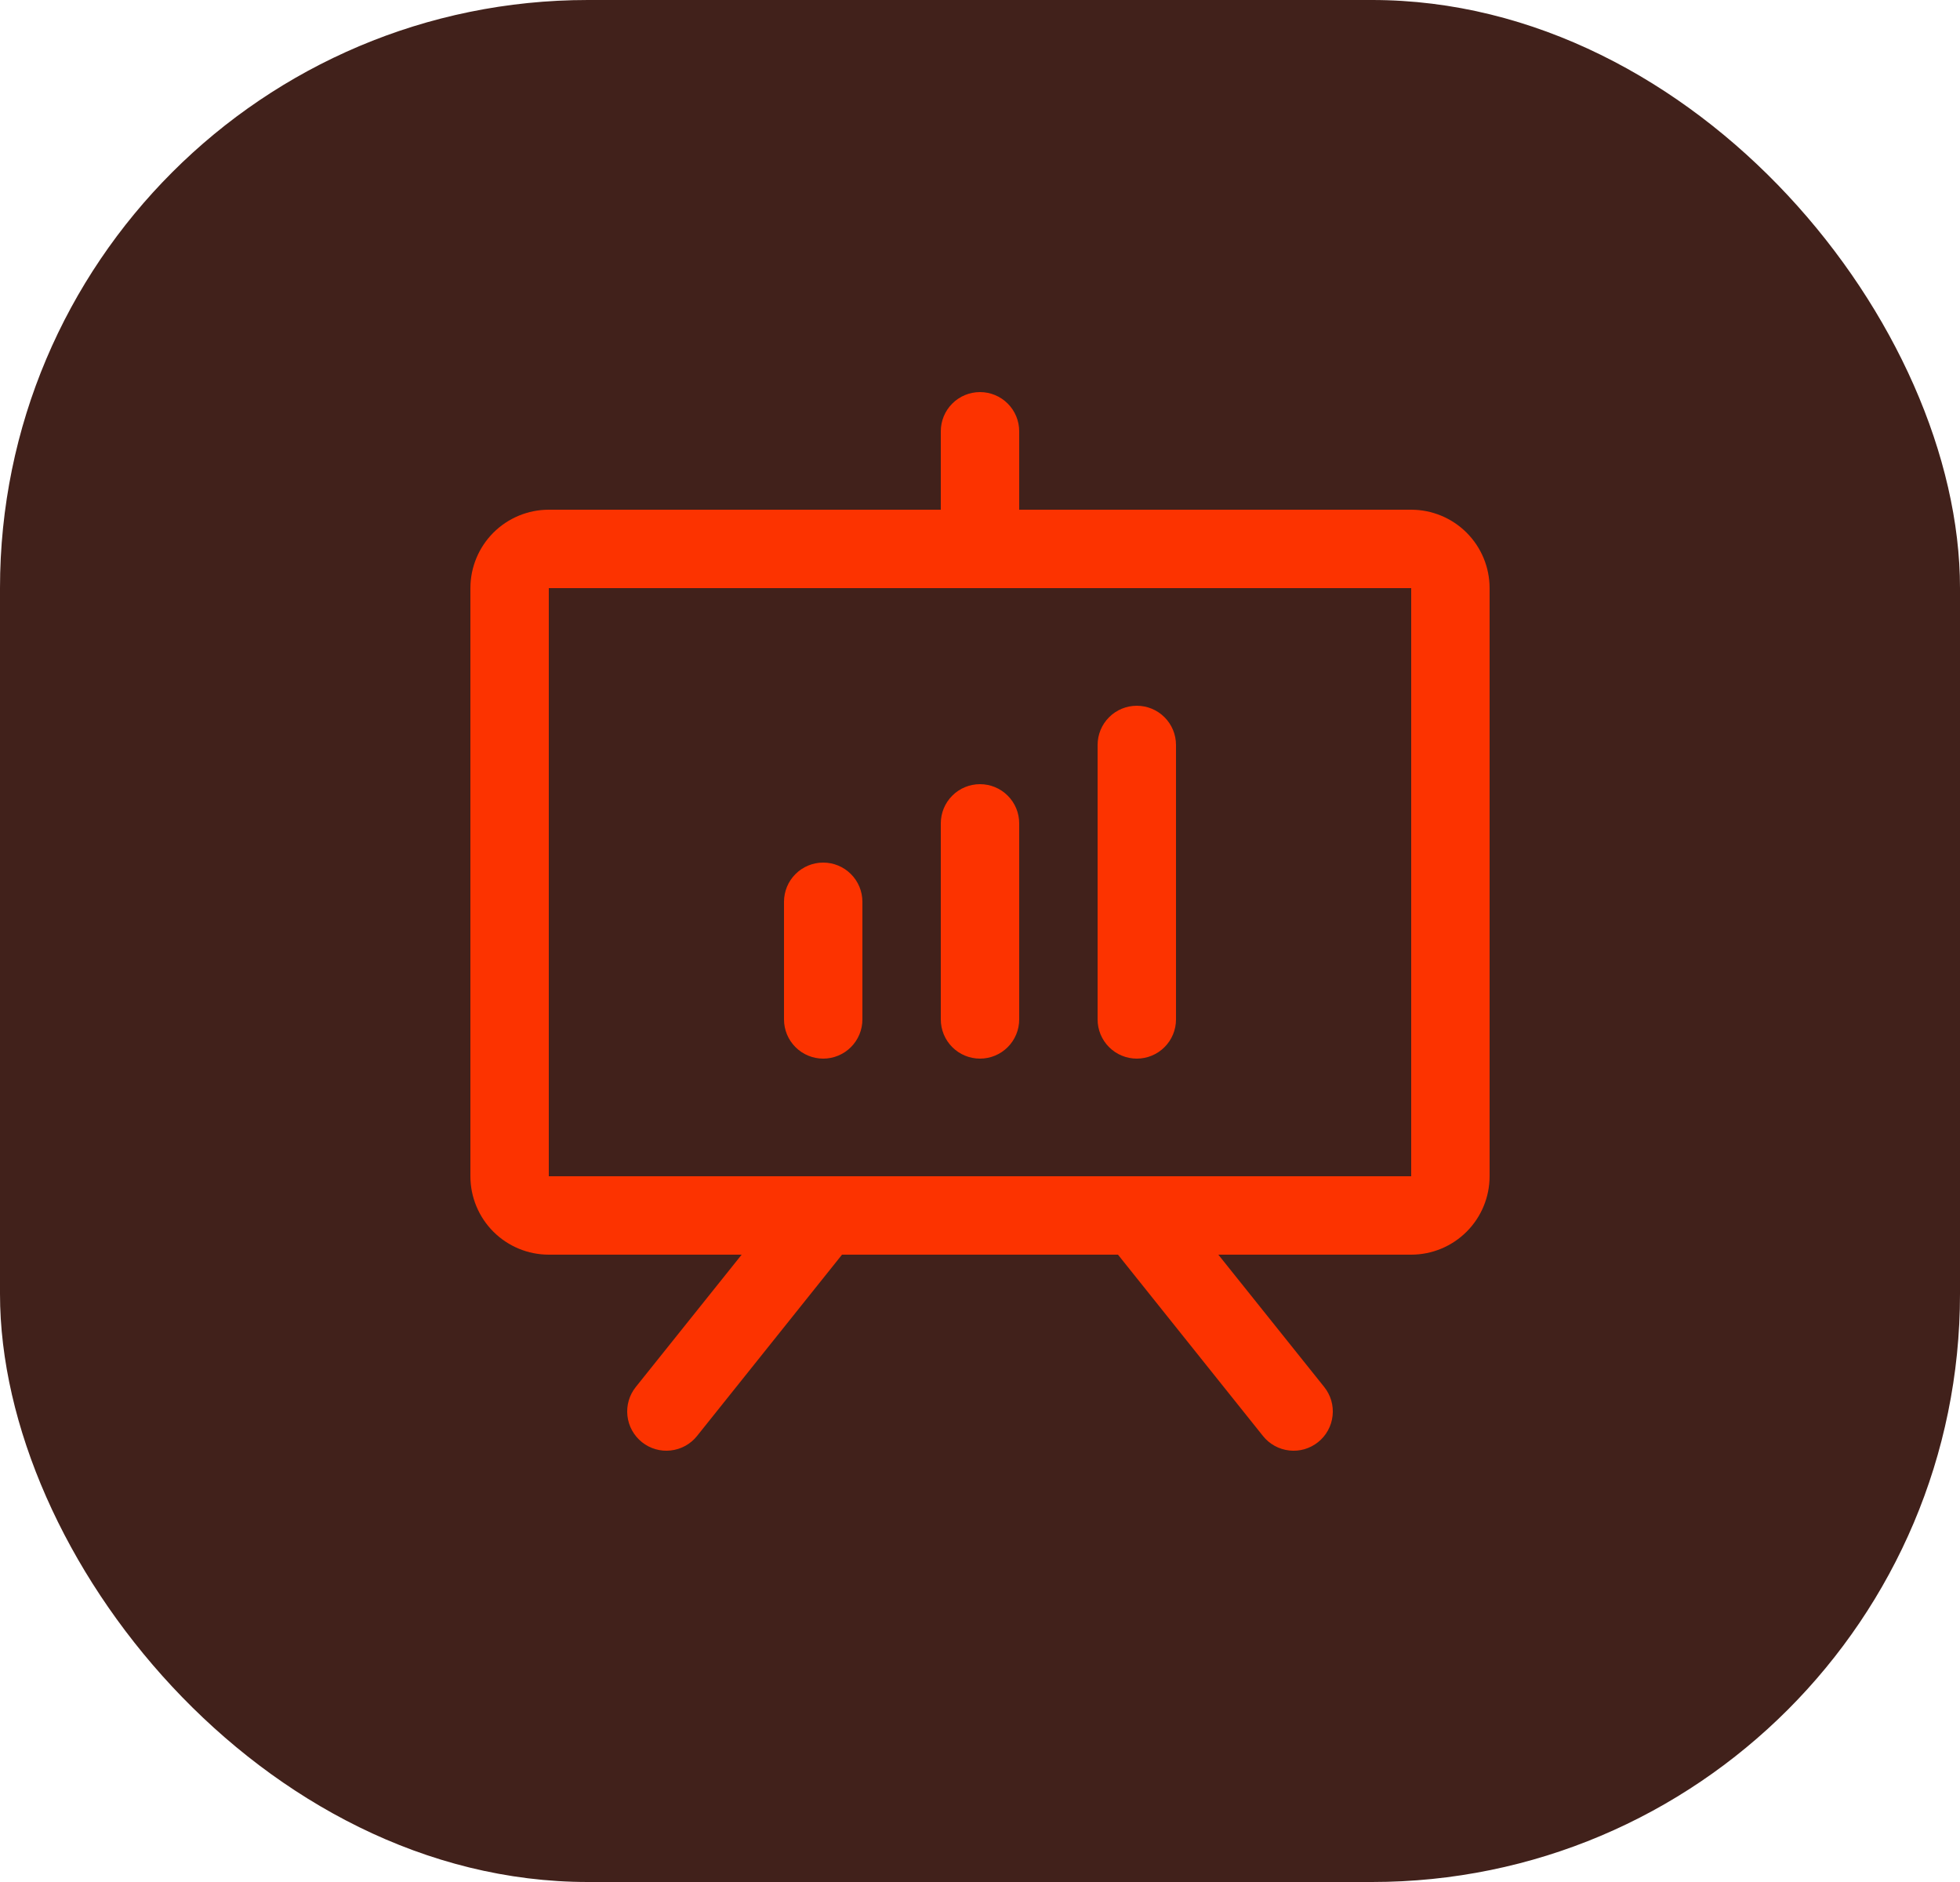 <svg xmlns="http://www.w3.org/2000/svg" width="50" height="48" viewBox="0 0 50 48" fill="none"><rect width="50" height="48" rx="15" fill="#41211B"></rect><path d="M36 13H26V11C26 10.735 25.895 10.48 25.707 10.293C25.52 10.105 25.265 10 25 10C24.735 10 24.48 10.105 24.293 10.293C24.105 10.48 24 10.735 24 11V13H14C13.47 13 12.961 13.211 12.586 13.586C12.211 13.961 12 14.47 12 15V30C12 30.53 12.211 31.039 12.586 31.414C12.961 31.789 13.47 32 14 32H18.92L16.219 35.375C16.053 35.582 15.976 35.847 16.006 36.111C16.035 36.374 16.168 36.615 16.375 36.781C16.582 36.947 16.847 37.024 17.11 36.994C17.374 36.965 17.616 36.832 17.781 36.625L21.48 32H28.52L32.219 36.625C32.301 36.728 32.402 36.813 32.517 36.876C32.633 36.94 32.759 36.98 32.889 36.994C33.02 37.009 33.152 36.998 33.279 36.961C33.405 36.924 33.522 36.863 33.625 36.781C33.728 36.699 33.813 36.598 33.876 36.483C33.94 36.367 33.98 36.241 33.994 36.111C34.009 35.98 33.998 35.848 33.961 35.721C33.924 35.595 33.863 35.478 33.781 35.375L31.08 32H36C36.53 32 37.039 31.789 37.414 31.414C37.789 31.039 38 30.53 38 30V15C38 14.47 37.789 13.961 37.414 13.586C37.039 13.211 36.53 13 36 13ZM36 30H14V15H36V30ZM22 23V26C22 26.265 21.895 26.52 21.707 26.707C21.52 26.895 21.265 27 21 27C20.735 27 20.48 26.895 20.293 26.707C20.105 26.52 20 26.265 20 26V23C20 22.735 20.105 22.48 20.293 22.293C20.48 22.105 20.735 22 21 22C21.265 22 21.52 22.105 21.707 22.293C21.895 22.48 22 22.735 22 23ZM26 21V26C26 26.265 25.895 26.52 25.707 26.707C25.52 26.895 25.265 27 25 27C24.735 27 24.48 26.895 24.293 26.707C24.105 26.52 24 26.265 24 26V21C24 20.735 24.105 20.48 24.293 20.293C24.48 20.105 24.735 20 25 20C25.265 20 25.52 20.105 25.707 20.293C25.895 20.48 26 20.735 26 21ZM30 19V26C30 26.265 29.895 26.52 29.707 26.707C29.52 26.895 29.265 27 29 27C28.735 27 28.48 26.895 28.293 26.707C28.105 26.52 28 26.265 28 26V19C28 18.735 28.105 18.48 28.293 18.293C28.48 18.105 28.735 18 29 18C29.265 18 29.52 18.105 29.707 18.293C29.895 18.48 30 18.735 30 19Z" fill="#FC3300"></path></svg>